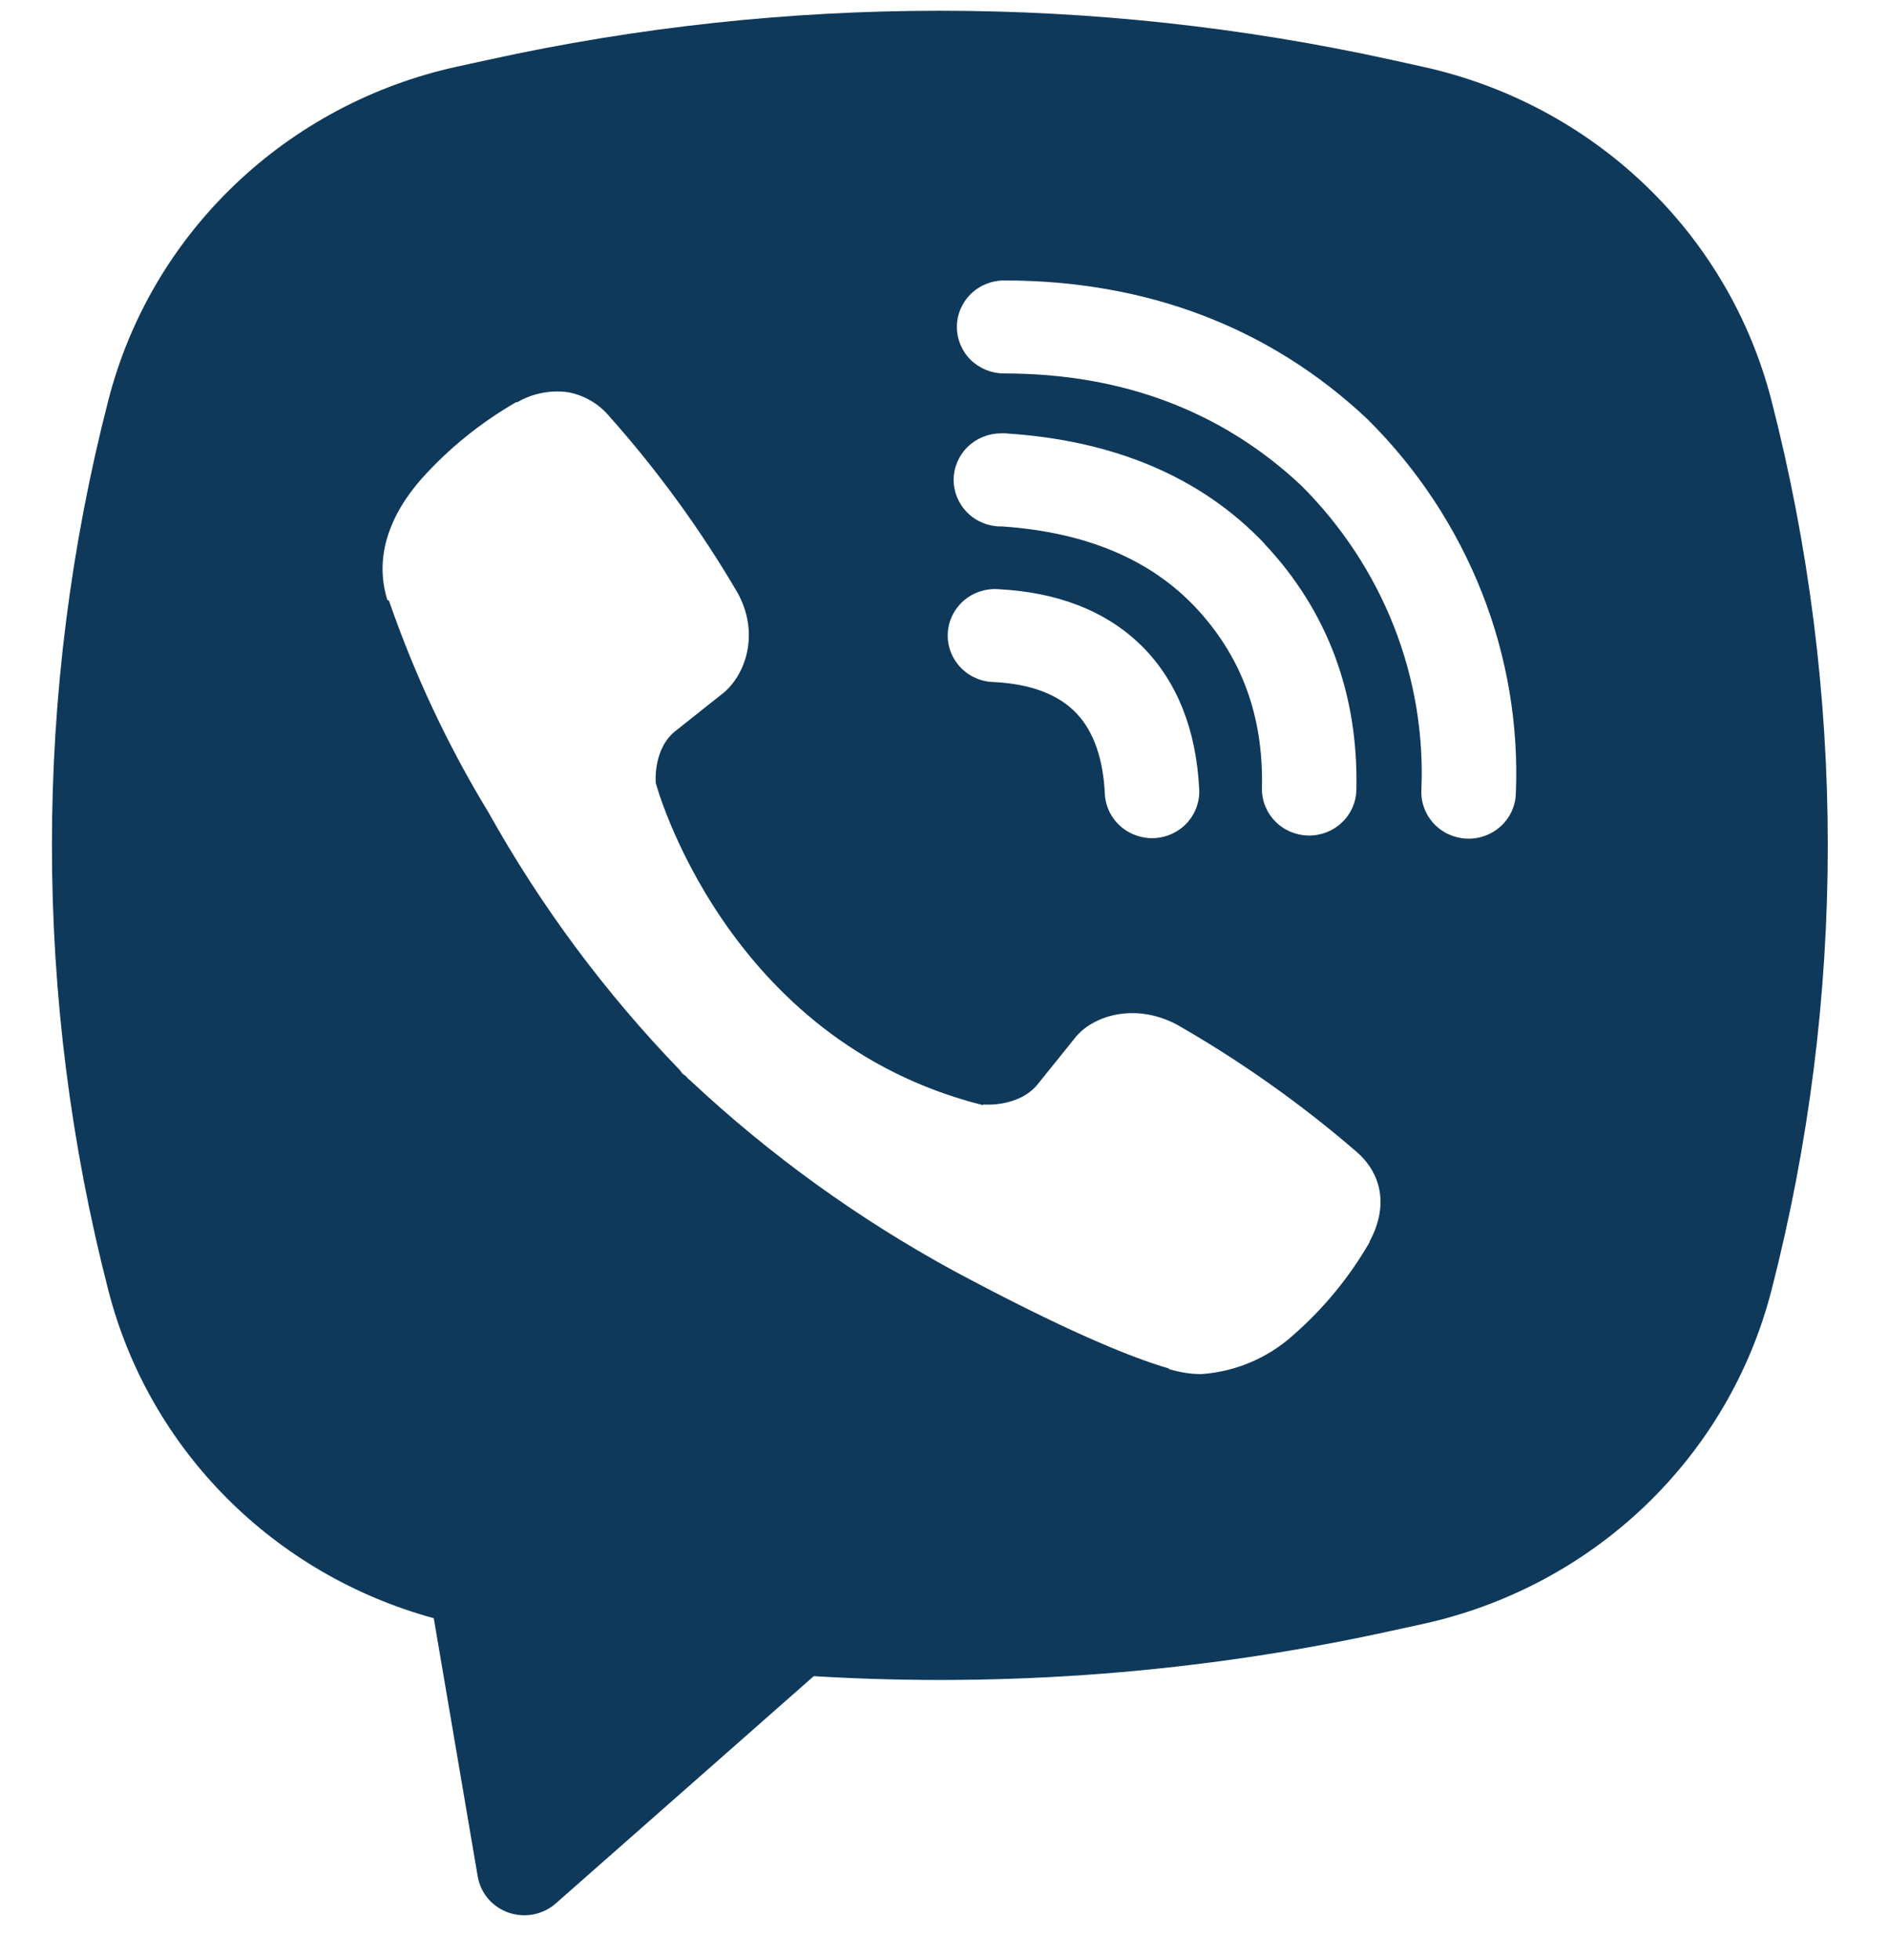 <?xml version="1.0" encoding="UTF-8"?> <svg xmlns="http://www.w3.org/2000/svg" width="27" height="28" viewBox="0 0 27 28" fill="none"><path fill-rule="evenodd" clip-rule="evenodd" d="M19.884 0.854C15.636 -0.08 11.23 -0.08 6.982 0.854L6.524 0.954C5.329 1.217 4.232 1.801 3.354 2.641C2.475 3.481 1.851 4.544 1.55 5.713C0.473 9.89 0.473 14.265 1.55 18.442C1.837 19.557 2.418 20.576 3.235 21.398C4.052 22.22 5.075 22.814 6.2 23.121L6.828 26.811C6.848 26.928 6.9 27.038 6.977 27.129C7.055 27.22 7.156 27.288 7.27 27.328C7.384 27.367 7.507 27.376 7.625 27.353C7.743 27.329 7.853 27.276 7.943 27.197L11.631 23.949C14.399 24.116 17.177 23.898 19.884 23.302L20.343 23.202C21.538 22.939 22.636 22.355 23.514 21.515C24.392 20.675 25.016 19.612 25.318 18.444C26.394 14.267 26.394 9.891 25.318 5.714C25.016 4.545 24.392 3.482 23.513 2.642C22.635 1.802 21.537 1.218 20.342 0.955L19.884 0.854ZM8.122 5.605C7.871 5.569 7.615 5.619 7.396 5.746H7.378C6.871 6.038 6.415 6.406 6.026 6.84C5.702 7.208 5.526 7.58 5.48 7.939C5.453 8.152 5.472 8.367 5.536 8.57L5.56 8.584C5.925 9.638 6.4 10.652 6.981 11.606C7.729 12.947 8.651 14.187 9.722 15.295L9.754 15.34L9.805 15.377L9.836 15.413L9.874 15.445C11.004 16.503 12.267 17.414 13.631 18.157C15.19 18.993 16.137 19.387 16.705 19.552V19.56C16.872 19.611 17.023 19.633 17.175 19.633C17.66 19.598 18.118 19.404 18.477 19.083C18.916 18.7 19.287 18.25 19.576 17.748V17.739C19.848 17.234 19.756 16.758 19.364 16.435C18.578 15.759 17.727 15.158 16.824 14.641C16.219 14.318 15.605 14.513 15.357 14.84L14.826 15.499C14.553 15.826 14.059 15.781 14.059 15.781L14.045 15.789C10.358 14.863 9.373 11.188 9.373 11.188C9.373 11.188 9.327 10.688 9.669 10.433L10.333 9.906C10.652 9.651 10.873 9.048 10.532 8.452C10.01 7.563 9.401 6.726 8.713 5.953C8.563 5.771 8.353 5.648 8.119 5.604L8.122 5.605ZM14.352 4.007C14.173 4.007 14.001 4.077 13.874 4.202C13.748 4.327 13.677 4.496 13.677 4.672C13.677 4.848 13.748 5.017 13.874 5.142C14.001 5.266 14.173 5.336 14.352 5.336C16.06 5.336 17.478 5.885 18.6 6.938C19.177 7.514 19.626 8.196 19.921 8.943C20.216 9.691 20.351 10.49 20.316 11.29C20.312 11.377 20.326 11.464 20.357 11.546C20.387 11.628 20.434 11.704 20.494 11.768C20.615 11.898 20.784 11.975 20.963 11.982C21.142 11.99 21.317 11.927 21.449 11.807C21.581 11.688 21.659 11.522 21.666 11.346C21.708 10.361 21.542 9.379 21.179 8.461C20.814 7.539 20.261 6.7 19.553 5.997L19.54 5.984C18.148 4.675 16.385 4.007 14.352 4.007ZM14.306 6.192C14.127 6.192 13.955 6.263 13.829 6.387C13.702 6.512 13.631 6.681 13.631 6.857C13.631 7.033 13.702 7.202 13.829 7.327C13.955 7.452 14.127 7.522 14.306 7.522H14.329C15.56 7.608 16.457 8.012 17.085 8.675C17.729 9.359 18.062 10.208 18.037 11.258C18.033 11.434 18.1 11.605 18.224 11.732C18.347 11.86 18.517 11.934 18.697 11.938C18.875 11.942 19.049 11.876 19.178 11.754C19.308 11.632 19.383 11.465 19.387 11.289C19.419 9.91 18.968 8.721 18.075 7.772V7.769C17.16 6.804 15.906 6.293 14.396 6.194L14.373 6.191L14.306 6.192ZM14.28 8.419C14.19 8.411 14.099 8.421 14.013 8.449C13.926 8.476 13.847 8.521 13.778 8.579C13.71 8.638 13.654 8.709 13.614 8.79C13.574 8.87 13.552 8.957 13.547 9.046C13.542 9.136 13.556 9.225 13.587 9.309C13.618 9.392 13.666 9.469 13.728 9.535C13.79 9.6 13.864 9.652 13.947 9.688C14.03 9.725 14.119 9.744 14.21 9.745C14.774 9.775 15.135 9.942 15.362 10.167C15.59 10.393 15.76 10.756 15.791 11.323C15.793 11.412 15.813 11.5 15.85 11.582C15.887 11.663 15.94 11.736 16.006 11.797C16.073 11.858 16.151 11.905 16.236 11.935C16.321 11.966 16.412 11.979 16.502 11.975C16.593 11.97 16.681 11.947 16.763 11.908C16.844 11.869 16.917 11.814 16.976 11.747C17.035 11.679 17.081 11.601 17.108 11.516C17.137 11.431 17.147 11.342 17.139 11.253C17.096 10.455 16.842 9.751 16.322 9.232C15.799 8.714 15.088 8.461 14.28 8.419Z" fill="#0F395A"></path></svg> 